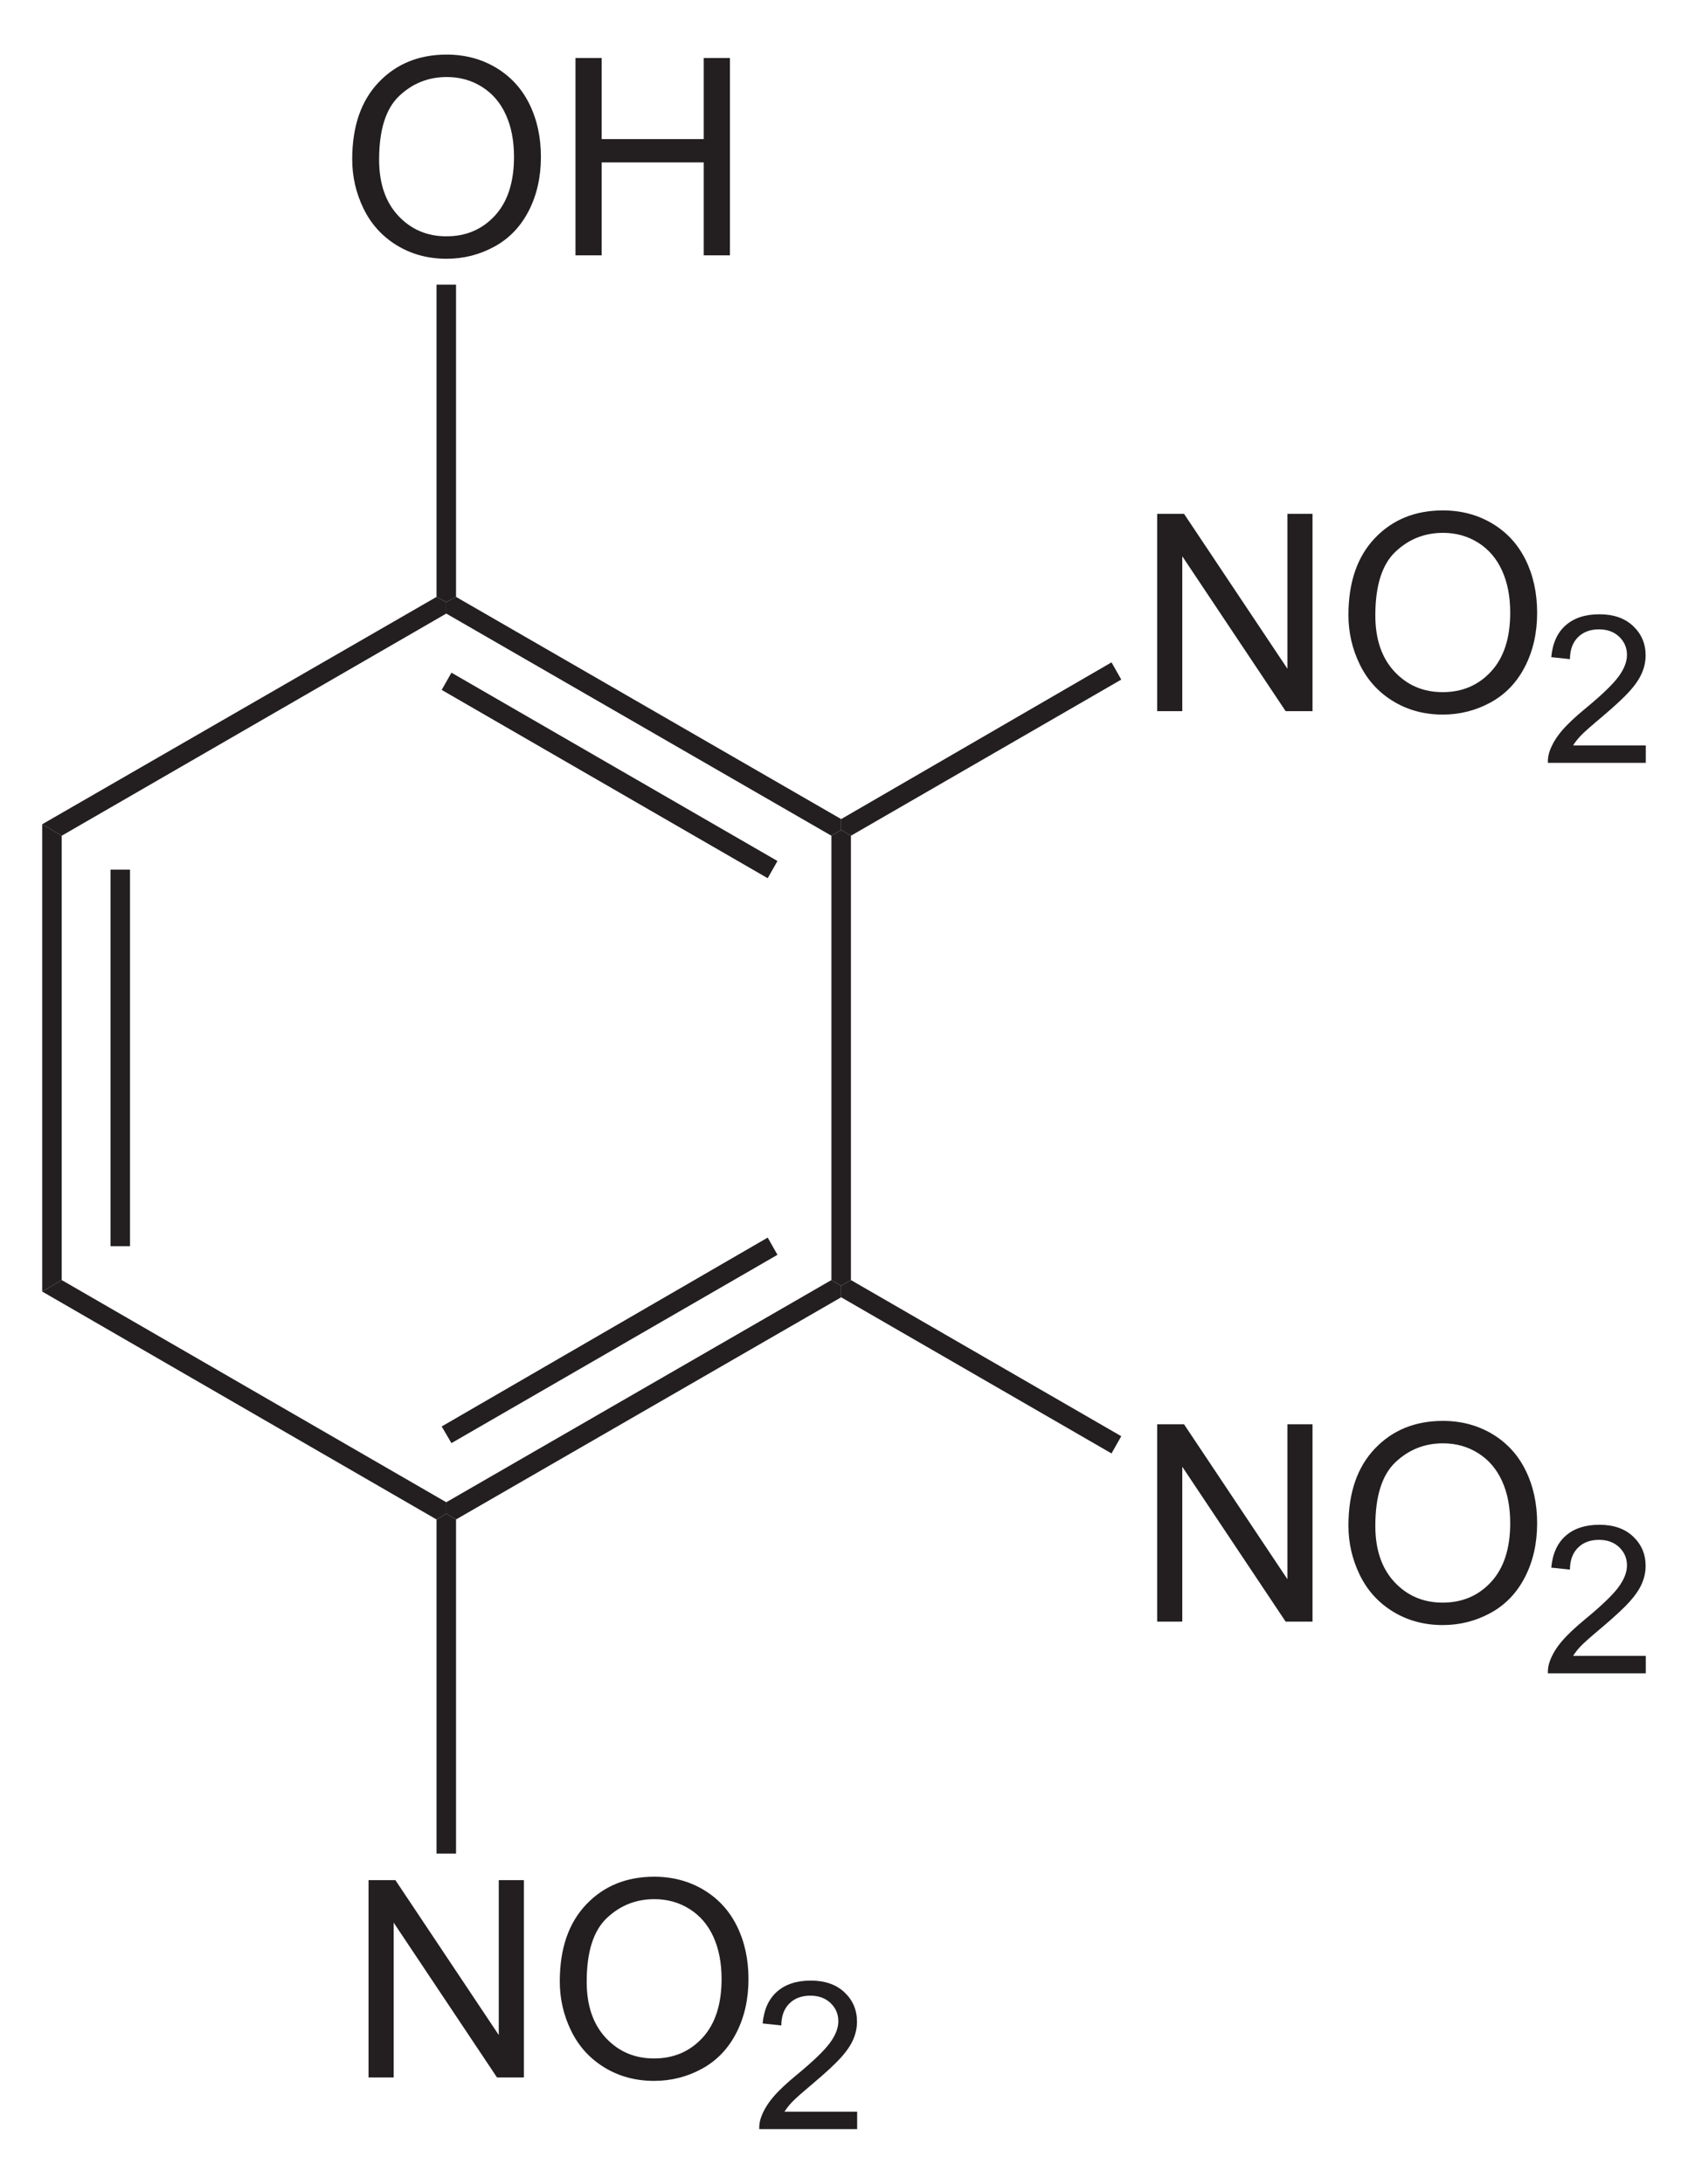 <?xml version="1.0" encoding="UTF-8" standalone="no"?>
<!-- Generator: Adobe Illustrator 12.0.1, SVG Export Plug-In . SVG Version: 6.00 Build 51448)  -->
<svg
   xmlns:dc="http://purl.org/dc/elements/1.1/"
   xmlns:cc="http://web.resource.org/cc/"
   xmlns:rdf="http://www.w3.org/1999/02/22-rdf-syntax-ns#"
   xmlns:svg="http://www.w3.org/2000/svg"
   xmlns="http://www.w3.org/2000/svg"
   xmlns:sodipodi="http://sodipodi.sourceforge.net/DTD/sodipodi-0.dtd"
   xmlns:inkscape="http://www.inkscape.org/namespaces/inkscape"
   version="1.1"
   id="Layer_1"
   width="139.693"
   height="180.685"
   viewBox="0 0 139.693 180.685"
   style="overflow:visible;enable-background:new 0 0 139.693 180.685;"
   xml:space="preserve"
   sodipodi:version="0.32"
   inkscape:version="0.45.1"
   sodipodi:docname="2,3,4-Trinitrophenol.svg"
   inkscape:output_extension="org.inkscape.output.svg.inkscape"
   sodipodi:docbase="C:\"><defs
   id="defs66" /><sodipodi:namedview
   inkscape:window-height="579"
   inkscape:window-width="801"
   inkscape:pageshadow="2"
   inkscape:pageopacity="0.0"
   guidetolerance="10.0"
   gridtolerance="10.0"
   objecttolerance="10.0"
   borderopacity="1.0"
   bordercolor="#666666"
   pagecolor="#ffffff"
   id="base"
   inkscape:zoom="2.0920387"
   inkscape:cx="69.846497"
   inkscape:cy="90.342499"
   inkscape:window-x="264"
   inkscape:window-y="264"
   inkscape:current-layer="Layer_1" />
<path
   style="fill:#231f20"
   d="M 5.107,105.914 L 3.492,106.864 L 3.492,68.2 L 5.107,69.15 L 5.107,105.914 z "
   id="polygon3" />
<path
   style="fill:#231f20"
   d="M 9.145,71.953 L 10.76,71.953 L 10.76,103.113 L 9.145,103.113 L 9.145,71.953 z "
   id="rect5" />
<path
   style="fill:#231f20"
   d="M 36.932,124.297 L 36.932,125.247 L 36.125,125.722 L 3.492,106.864 L 5.107,105.914 L 36.932,124.297 z "
   id="polygon7" />
<path
   style="fill:#231f20"
   d="M 68.805,105.914 L 69.612,106.389 L 69.612,107.339 L 37.74,125.722 L 36.932,125.247 L 36.932,124.297 L 68.805,105.914 z "
   id="polygon9" />
<path
   style="fill:#231f20"
   d="M 63.532,102.4 L 64.34,103.825 L 37.36,119.405 L 36.552,118.027 L 63.532,102.4 z "
   id="polygon11" />
<path
   style="fill:#231f20"
   d="M 68.805,69.15 L 69.612,68.675 L 70.42,69.15 L 70.42,105.914 L 69.612,106.389 L 68.805,105.914 L 68.805,69.15 z "
   id="polygon13" />
<path
   style="fill:#231f20"
   d="M 36.932,50.768 L 36.932,49.818 L 37.74,49.389 L 69.612,67.772 L 69.612,68.675 L 68.805,69.15 L 36.932,50.768 z "
   id="polygon15" />
<path
   style="fill:#231f20"
   d="M 36.552,57.084 L 37.36,55.659 L 64.34,71.24 L 63.532,72.665 L 36.552,57.084 z "
   id="polygon17" />
<path
   style="fill:#231f20"
   d="M 5.107,69.15 L 3.492,68.2 L 36.125,49.389 L 36.932,49.818 L 36.932,50.768 L 5.107,69.15 z "
   id="polygon19" />
<g
   id="g21"
   transform="matrix(0.95,0,0,0.95,3.492,4.517)">
	<path
   style="fill:#231f20"
   d="M 27.006,9.119 C 27.006,6.266 27.772,4.034 29.304,2.421 C 30.836,0.807 32.814,0 35.237,0 C 36.824,0 38.254,0.379 39.528,1.137 C 40.802,1.896 41.773,2.952 42.442,4.308 C 43.111,5.664 43.444,7.202 43.444,8.92 C 43.444,10.663 43.092,12.222 42.389,13.597 C 41.686,14.972 40.689,16.014 39.399,16.721 C 38.109,17.428 36.718,17.782 35.225,17.782 C 33.607,17.782 32.161,17.391 30.887,16.61 C 29.613,15.829 28.648,14.761 27.991,13.41 C 27.334,12.059 27.006,10.628 27.006,9.119 z M 29.35,9.148 C 29.35,11.218 29.907,12.849 31.021,14.041 C 32.135,15.233 33.533,15.828 35.213,15.828 C 36.925,15.828 38.334,15.226 39.441,14.023 C 40.547,12.82 41.1,11.113 41.1,8.902 C 41.1,7.504 40.864,6.283 40.391,5.24 C 39.918,4.197 39.226,3.388 38.315,2.814 C 37.404,2.24 36.382,1.953 35.249,1.953 C 33.639,1.953 32.253,2.506 31.092,3.611 C 29.931,4.716 29.35,6.563 29.35,9.148 z "
   id="path23" />
	<path
   style="fill:#231f20"
   d="M 46.456,17.484 L 46.456,0.297 L 48.737,0.297 L 48.737,7.36 L 57.628,7.36 L 57.628,0.297 L 59.909,0.297 L 59.909,17.485 L 57.628,17.485 L 57.628,9.391 L 48.737,9.391 L 48.737,17.485 L 46.456,17.485 L 46.456,17.484 z "
   id="path25" />
</g>
<path
   style="fill:#231f20"
   d="M 36.125,23.55 L 37.74,23.55 L 37.74,49.389 L 36.932,49.818 L 36.125,49.389 L 36.125,23.55 z "
   id="polygon27" />
<g
   id="g29"
   transform="matrix(0.95,0,0,0.95,3.492,4.517)">
	<path
   style="fill:#231f20"
   d="M 97.128,136.484 L 97.128,119.296 L 99.468,119.296 L 108.472,132.785 L 108.472,119.296 L 110.66,119.296 L 110.66,136.484 L 108.32,136.484 L 99.316,122.995 L 99.316,136.484 L 97.128,136.484 L 97.128,136.484 z "
   id="path31" />
	<path
   style="fill:#231f20"
   d="M 113.789,128.119 C 113.789,125.266 114.555,123.034 116.086,121.421 C 117.619,119.807 119.596,119 122.02,119 C 123.606,119 125.037,119.379 126.311,120.137 C 127.584,120.896 128.555,121.952 129.224,123.308 C 129.893,124.664 130.227,126.202 130.227,127.92 C 130.227,129.663 129.875,131.222 129.171,132.597 C 128.467,133.972 127.471,135.014 126.182,135.721 C 124.891,136.428 123.5,136.782 122.008,136.782 C 120.389,136.782 118.944,136.391 117.67,135.61 C 116.395,134.829 115.43,133.761 114.774,132.41 C 114.118,131.059 113.789,129.628 113.789,128.119 z M 116.132,128.148 C 116.132,130.218 116.689,131.849 117.802,133.041 C 118.917,134.232 120.314,134.828 121.995,134.828 C 123.706,134.828 125.116,134.226 126.222,133.023 C 127.328,131.82 127.882,130.113 127.882,127.902 C 127.882,126.504 127.646,125.283 127.172,124.24 C 126.698,123.197 126.007,122.388 125.097,121.814 C 124.186,121.24 123.163,120.953 122.031,120.953 C 120.42,120.953 119.035,121.506 117.873,122.611 C 116.712,123.717 116.132,125.563 116.132,128.148 z "
   id="path33" />
</g>
<g
   id="g35"
   transform="matrix(0.95,0,0,0.95,3.492,4.517)">
	<path
   style="fill:#231f20"
   d="M 139.693,139.469 L 139.693,140.985 L 131.162,140.985 C 131.15,140.604 131.211,140.238 131.348,139.886 C 131.566,139.306 131.914,138.735 132.396,138.173 C 132.876,137.611 133.567,136.962 134.465,136.226 C 135.861,135.073 136.808,134.162 137.305,133.492 C 137.803,132.822 138.053,132.187 138.053,131.589 C 138.053,130.963 137.827,130.436 137.377,130.005 C 136.927,129.575 136.34,129.36 135.617,129.36 C 134.851,129.36 134.24,129.589 133.781,130.048 C 133.322,130.507 133.09,131.142 133.084,131.953 L 131.459,131.781 C 131.57,130.565 131.99,129.639 132.719,129.003 C 133.447,128.365 134.424,128.047 135.653,128.047 C 136.891,128.047 137.872,128.39 138.594,129.076 C 139.317,129.762 139.678,130.612 139.678,131.626 C 139.678,132.142 139.572,132.649 139.36,133.147 C 139.149,133.645 138.797,134.17 138.307,134.721 C 137.817,135.272 137.003,136.028 135.868,136.989 C 134.917,137.787 134.305,138.327 134.034,138.612 C 133.763,138.895 133.538,139.181 133.362,139.468 L 139.693,139.468 L 139.693,139.469 z "
   id="path37" />
</g>
<path
   style="fill:#231f20"
   d="M 92.792,118.834 L 91.985,120.259 L 69.612,107.339 L 69.612,106.389 L 70.42,105.914 L 92.792,118.834 z "
   id="polygon39" />
<g
   id="g41"
   transform="matrix(0.95,0,0,0.95,3.492,4.517)">
	<path
   style="fill:#231f20"
   d="M 97.128,57.185 L 97.128,39.997 L 99.468,39.997 L 108.472,53.486 L 108.472,39.997 L 110.66,39.997 L 110.66,57.185 L 108.32,57.185 L 99.316,43.696 L 99.316,57.185 L 97.128,57.185 z "
   id="path43" />
	<path
   style="fill:#231f20"
   d="M 113.789,48.819 C 113.789,45.966 114.555,43.734 116.086,42.121 C 117.619,40.507 119.596,39.7 122.02,39.7 C 123.606,39.7 125.037,40.079 126.311,40.837 C 127.584,41.596 128.555,42.652 129.224,44.008 C 129.893,45.364 130.227,46.902 130.227,48.62 C 130.227,50.363 129.875,51.922 129.171,53.297 C 128.467,54.672 127.471,55.714 126.182,56.421 C 124.891,57.128 123.5,57.482 122.008,57.482 C 120.389,57.482 118.944,57.091 117.67,56.31 C 116.395,55.529 115.43,54.461 114.774,53.11 C 114.118,51.759 113.789,50.328 113.789,48.819 z M 116.132,48.849 C 116.132,50.919 116.689,52.55 117.802,53.742 C 118.917,54.933 120.314,55.529 121.995,55.529 C 123.706,55.529 125.116,54.927 126.222,53.724 C 127.328,52.521 127.882,50.814 127.882,48.603 C 127.882,47.205 127.646,45.984 127.172,44.941 C 126.698,43.898 126.007,43.089 125.097,42.515 C 124.186,41.941 123.163,41.654 122.031,41.654 C 120.42,41.654 119.035,42.207 117.873,43.312 C 116.712,44.417 116.132,46.263 116.132,48.849 z "
   id="path45" />
</g>
<g
   id="g47"
   transform="matrix(0.95,0,0,0.95,3.492,4.517)">
	<path
   style="fill:#231f20"
   d="M 139.693,60.169 L 139.693,61.685 L 131.162,61.685 C 131.15,61.304 131.211,60.938 131.348,60.586 C 131.566,60.006 131.914,59.435 132.396,58.873 C 132.876,58.311 133.567,57.662 134.465,56.926 C 135.861,55.773 136.808,54.862 137.305,54.192 C 137.803,53.522 138.053,52.887 138.053,52.289 C 138.053,51.663 137.827,51.136 137.377,50.705 C 136.927,50.275 136.34,50.06 135.617,50.06 C 134.851,50.06 134.24,50.289 133.781,50.748 C 133.322,51.207 133.09,51.842 133.084,52.653 L 131.459,52.481 C 131.57,51.265 131.99,50.339 132.719,49.703 C 133.447,49.065 134.424,48.747 135.653,48.747 C 136.891,48.747 137.872,49.09 138.594,49.776 C 139.317,50.462 139.678,51.312 139.678,52.326 C 139.678,52.842 139.572,53.349 139.36,53.847 C 139.149,54.345 138.797,54.87 138.307,55.421 C 137.817,55.972 137.003,56.728 135.868,57.689 C 134.917,58.487 134.305,59.027 134.034,59.312 C 133.763,59.595 133.538,59.881 133.362,60.168 L 139.693,60.168 L 139.693,60.169 z "
   id="path49" />
</g>
<path
   style="fill:#231f20"
   d="M 91.985,54.805 L 92.792,56.23 L 70.42,69.15 L 69.612,68.675 L 69.612,67.772 L 91.985,54.805 z "
   id="polygon51" />
<g
   id="g53"
   transform="matrix(0.95,0,0,0.95,3.492,4.517)">
	<path
   style="fill:#231f20"
   d="M 28.428,176.185 L 28.428,158.997 L 30.768,158.997 L 39.772,172.486 L 39.772,158.997 L 41.96,158.997 L 41.96,176.185 L 39.62,176.185 L 30.616,162.696 L 30.616,176.185 L 28.428,176.185 z "
   id="path55" />
	<path
   style="fill:#231f20"
   d="M 45.088,167.819 C 45.088,164.966 45.854,162.734 47.386,161.121 C 48.918,159.507 50.896,158.7 53.319,158.7 C 54.906,158.7 56.336,159.079 57.61,159.837 C 58.884,160.596 59.855,161.652 60.524,163.008 C 61.193,164.364 61.526,165.902 61.526,167.62 C 61.526,169.363 61.174,170.922 60.471,172.297 C 59.768,173.672 58.771,174.714 57.481,175.421 C 56.191,176.128 54.8,176.482 53.307,176.482 C 51.689,176.482 50.243,176.091 48.969,175.31 C 47.695,174.529 46.73,173.461 46.073,172.11 C 45.416,170.759 45.088,169.328 45.088,167.819 z M 47.432,167.849 C 47.432,169.919 47.989,171.55 49.103,172.742 C 50.217,173.934 51.615,174.529 53.295,174.529 C 55.007,174.529 56.416,173.927 57.523,172.724 C 58.629,171.521 59.182,169.814 59.182,167.603 C 59.182,166.205 58.946,164.984 58.473,163.941 C 58,162.898 57.308,162.089 56.397,161.515 C 55.486,160.941 54.464,160.654 53.331,160.654 C 51.721,160.654 50.335,161.207 49.174,162.312 C 48.013,163.417 47.432,165.263 47.432,167.849 z "
   id="path57" />
</g>
<g
   id="g59"
   transform="matrix(0.95,0,0,0.95,3.492,4.517)">
	<path
   style="fill:#231f20"
   d="M 70.993,179.169 L 70.993,180.685 L 62.462,180.685 C 62.45,180.304 62.512,179.938 62.648,179.586 C 62.866,179.006 63.215,178.435 63.696,177.873 C 64.176,177.311 64.866,176.662 65.766,175.926 C 67.162,174.773 68.108,173.862 68.606,173.192 C 69.104,172.522 69.353,171.887 69.353,171.289 C 69.353,170.663 69.128,170.136 68.678,169.705 C 68.228,169.275 67.641,169.06 66.918,169.06 C 66.152,169.06 65.541,169.289 65.082,169.748 C 64.623,170.207 64.391,170.842 64.385,171.653 L 62.76,171.481 C 62.871,170.265 63.291,169.339 64.02,168.703 C 64.748,168.065 65.726,167.747 66.954,167.747 C 68.193,167.747 69.174,168.09 69.896,168.776 C 70.618,169.462 70.979,170.312 70.979,171.326 C 70.979,171.842 70.873,172.349 70.662,172.847 C 70.451,173.345 70.099,173.87 69.609,174.421 C 69.118,174.972 68.305,175.728 67.169,176.689 C 66.218,177.487 65.607,178.027 65.336,178.312 C 65.065,178.595 64.84,178.881 64.663,179.168 L 70.993,179.168 L 70.993,179.169 z "
   id="path61" />
</g>
<path
   style="fill:#231f20"
   d="M 37.74,153.368 L 36.125,153.368 L 36.125,125.722 L 36.932,125.247 L 37.74,125.722 L 37.74,153.368 z "
   id="polygon63" />
</svg>